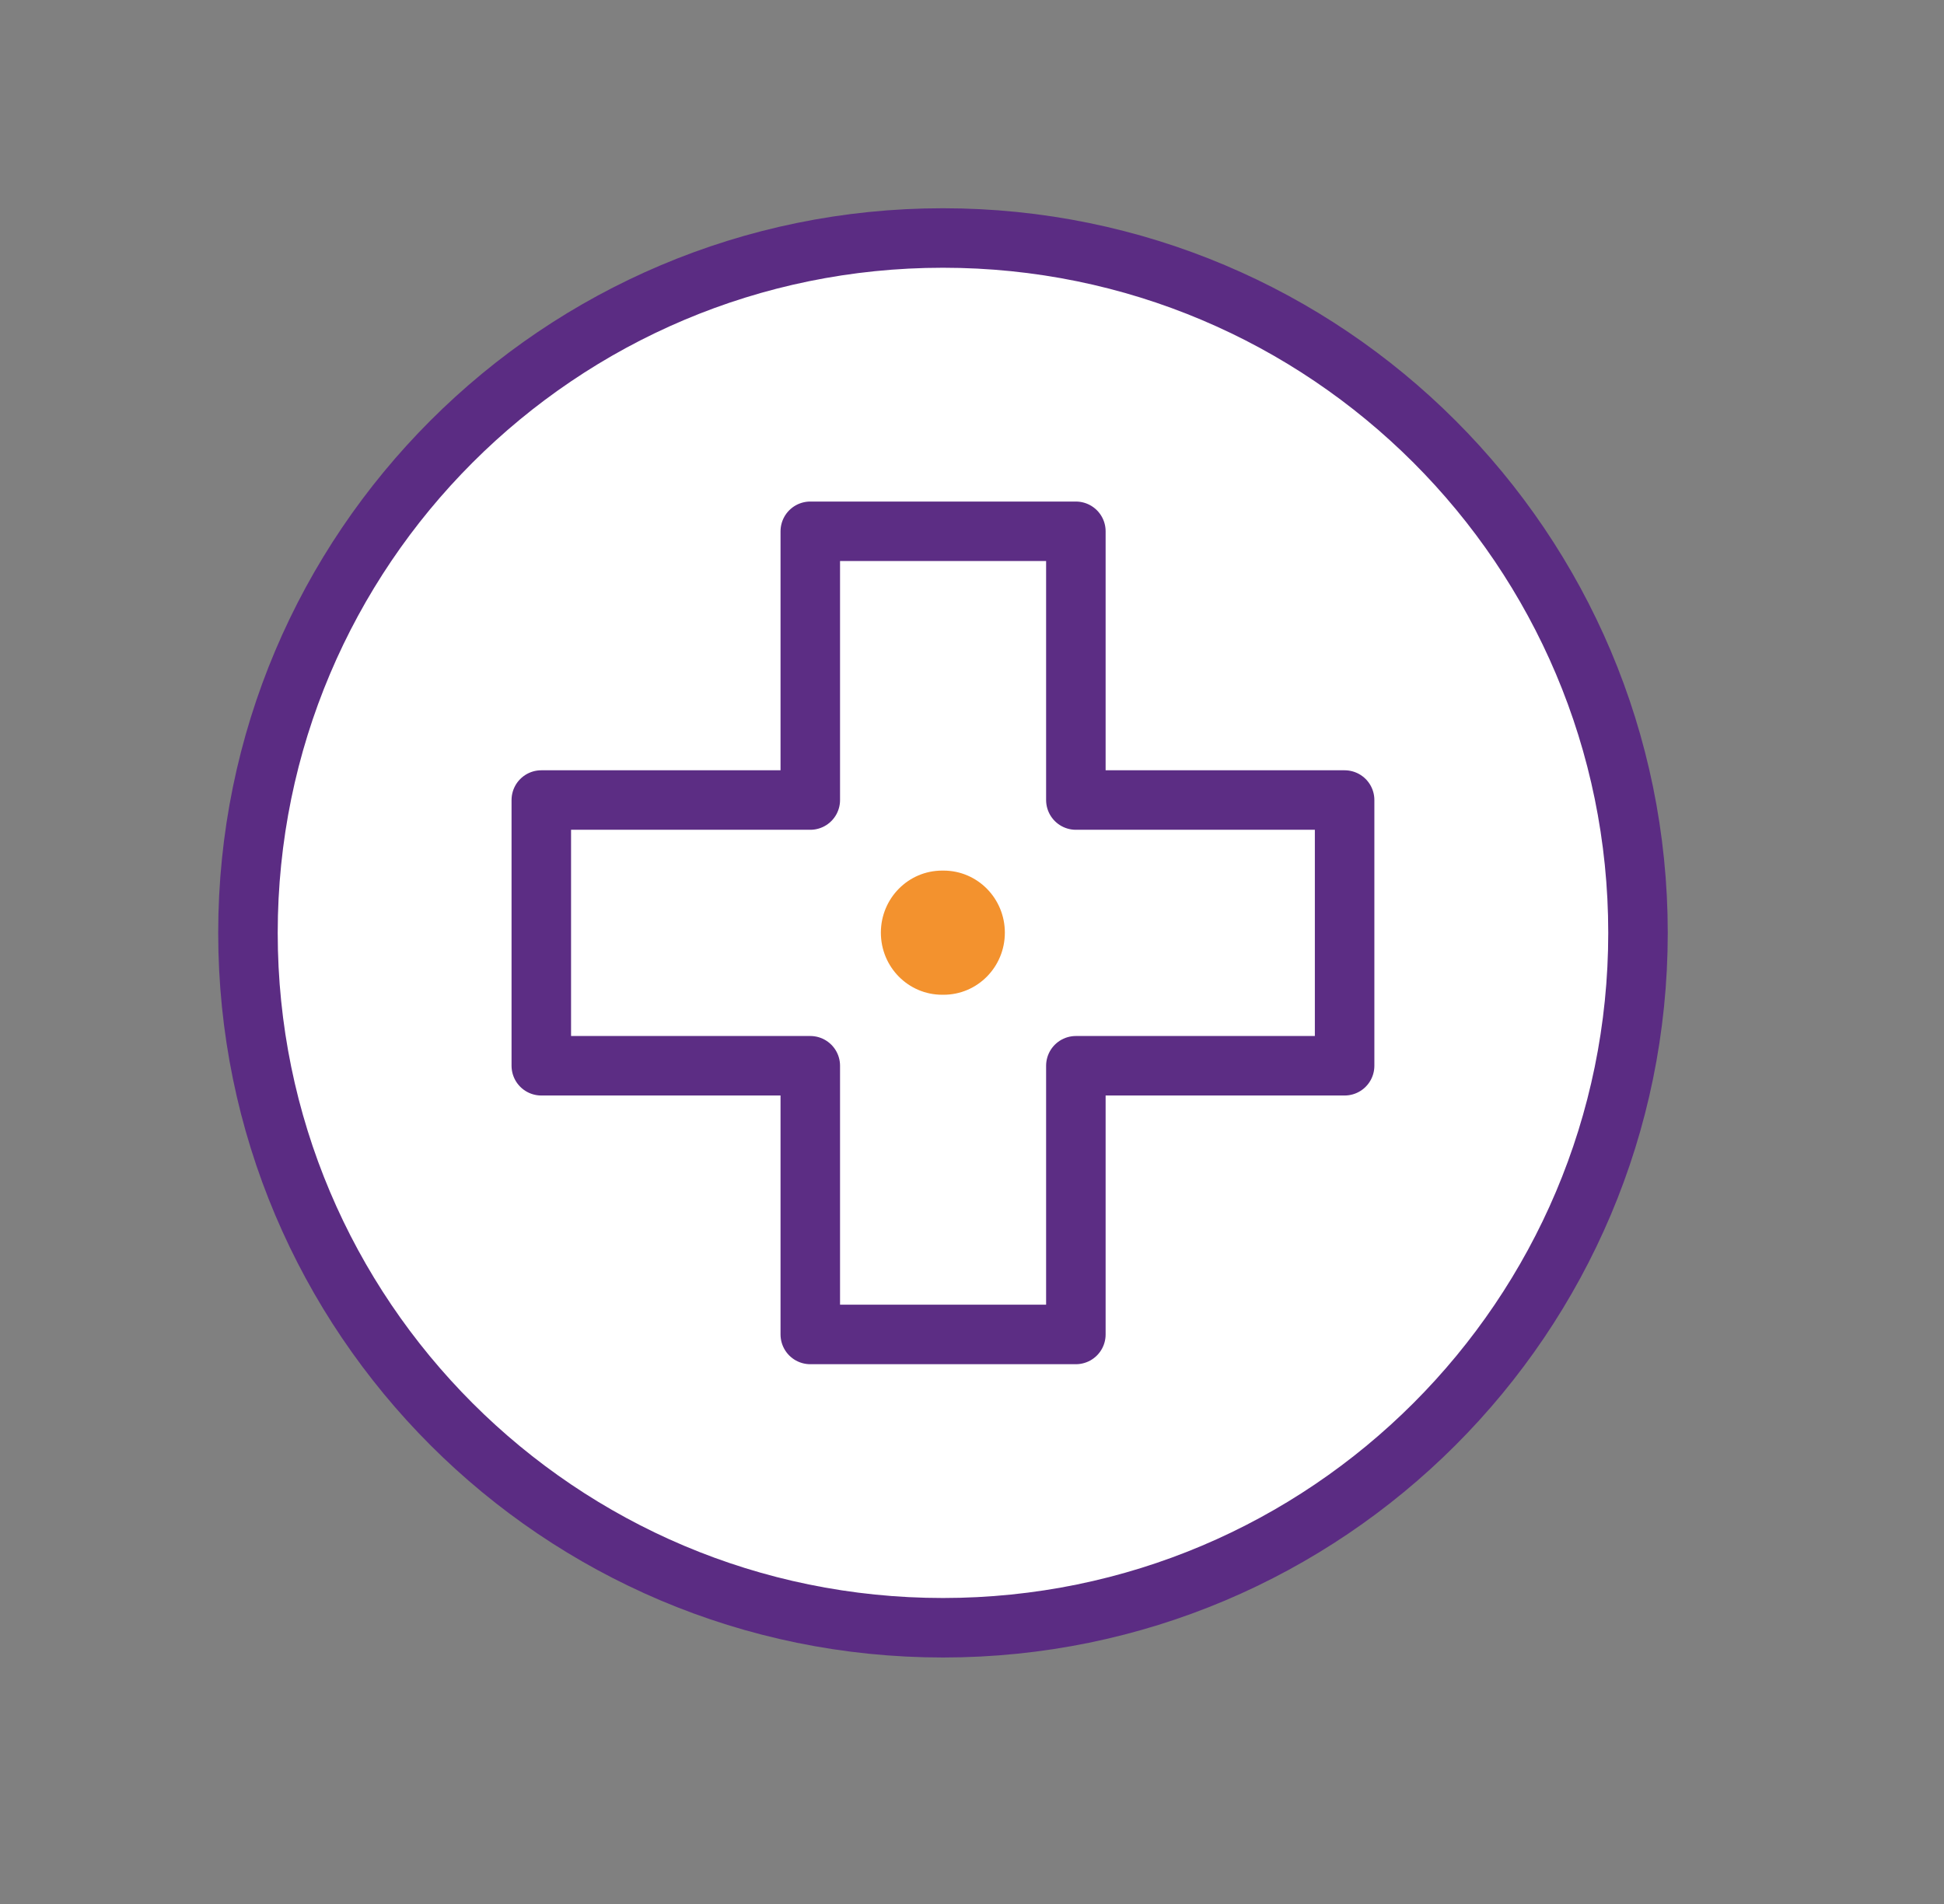 <svg width="49" height="48" viewBox="0 0 49 48" fill="none" xmlns="http://www.w3.org/2000/svg">
<rect x="0" y="0" width="49" height="48" fill="#808080" stroke="none"/>
<path d="M23.768 41.036C33.442 41.036 41.287 33.192 41.287 23.518C41.287 13.844 33.442 6 23.768 6C14.094 6 6.25 13.844 6.25 23.518C6.25 33.192 14.094 41.036 23.768 41.036Z" fill="white" stroke="#5B2C83" stroke-width="1.5" stroke-miterlimit="10"/>
<path opacity="0.99" d="M33.892 20.169H27.118V13.394H20.424V20.169H13.644V26.868H20.424V33.642H27.118V26.868H33.892V20.169Z" stroke="#5B2C83" stroke-width="1.5" stroke-linecap="round" stroke-linejoin="round"/>
<path d="M23.748 25.078H23.783C24.638 25.078 25.328 24.378 25.328 23.513C25.328 22.648 24.638 21.948 23.783 21.948H23.748C22.893 21.948 22.203 22.648 22.203 23.513C22.203 24.378 22.893 25.078 23.748 25.078Z" fill="#F3922E"/>
</svg>
